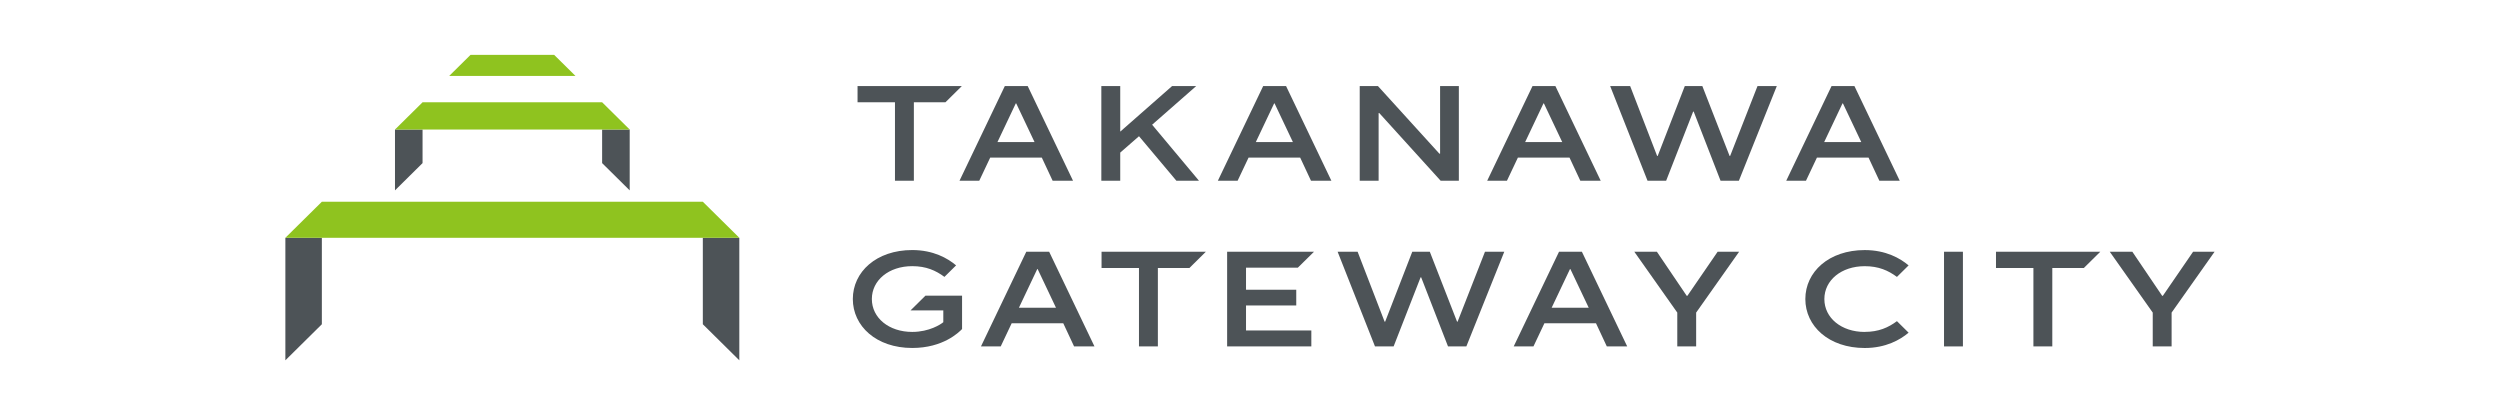 <svg width="311" height="51" viewBox="0 0 311 51" fill="none" xmlns="http://www.w3.org/2000/svg">
<g clip-path="url(#clip0_3288_358567)">
<path d="M68.935 6.823H58.536L55.883 9.444H71.588L68.935 6.823Z" fill="#8FC31F"/>
<path d="M49.136 16.113V23.683L52.566 20.291V16.113H49.136Z" fill="#4D5357"/>
<path d="M74.904 16.113V20.291L78.334 23.683V16.113H74.904Z" fill="#4D5357"/>
<path d="M74.905 12.724H52.566L49.136 16.113H78.334L74.905 12.724Z" fill="#8FC31F"/>
<path d="M35.5 29.581V44.823L40.039 40.336V29.581H35.5Z" fill="#4D5357"/>
<path d="M87.432 29.581V40.336L91.971 44.823V29.581H87.432Z" fill="#4D5357"/>
<path d="M35.5 29.581H91.971L87.432 25.097H40.039L35.5 29.581Z" fill="#8FC31F"/>
<path d="M106.679 10.704V12.724H111.334V22.483H113.685V12.724H117.613L119.655 10.704H106.679Z" fill="#4D5357"/>
<path d="M119.363 22.483L125 10.704H127.846L133.484 22.483H130.947L129.602 19.606H123.181L121.82 22.483H119.366H119.363ZM124.081 17.671H128.696L126.415 12.859H126.365L124.084 17.671H124.081Z" fill="#4D5357"/>
<path d="M137.006 22.483V10.704H139.357V16.375L145.811 10.704H148.81L143.325 15.515L149.152 22.483H146.343L141.691 16.946L139.357 18.983V22.483H137.006Z" fill="#4D5357"/>
<path d="M151.502 22.483L157.14 10.704H159.986L165.623 22.483H163.087L161.742 19.606H155.321L153.959 22.483H151.506H151.502ZM156.22 17.671H160.836L158.555 12.859H158.505L156.224 17.671H156.22Z" fill="#4D5357"/>
<path d="M169.149 22.483V10.704H171.414L179.06 19.117H179.147V10.704H181.481V22.483H179.216L171.586 14.069H171.5V22.483H169.149Z" fill="#4D5357"/>
<path d="M185.007 22.483L190.645 10.704H193.49L199.128 22.483H196.591L195.247 19.606H188.825L187.464 22.483H185.01H185.007ZM189.725 17.671H194.34L192.059 12.859H192.009L189.728 17.671H189.725Z" fill="#4D5357"/>
<path d="M204.952 22.483L200.303 10.704H202.79L206.147 19.402H206.217L209.59 10.704H211.771L215.161 19.402H215.228L218.634 10.704H221.035L216.317 22.483H214.036L210.696 13.885H210.626L207.269 22.483H204.952Z" fill="#4D5357"/>
<path d="M222.207 22.483L227.845 10.704H230.69L236.328 22.483H233.791L232.446 19.606H226.025L224.664 22.483H222.21H222.207ZM226.925 17.671H231.54L229.259 12.859H229.209L226.928 17.671H226.925Z" fill="#4D5357"/>
<path d="M115.123 36.784L113.267 38.617H117.347V40.08C117.058 40.333 115.611 41.291 113.482 41.291C110.571 41.291 108.459 39.539 108.459 37.2C108.459 34.862 110.571 33.11 113.482 33.11C115.212 33.11 116.411 33.648 117.487 34.445L118.938 33.012C117.888 32.126 116.105 31.106 113.482 31.106C109.003 31.106 106.092 33.832 106.092 37.197C106.092 40.562 109.003 43.288 113.482 43.288C117.331 43.288 119.289 41.337 119.681 40.933V36.777H115.126L115.123 36.784Z" fill="#4D5357"/>
<path d="M122.032 43.095L127.67 31.316H130.515L136.153 43.095H133.616L132.272 40.218H125.85L124.489 43.095H122.035H122.032ZM126.75 38.283H131.365L129.084 33.471H129.034L126.753 38.283H126.75Z" fill="#4D5357"/>
<path d="M137.033 31.316V33.337H141.688V43.095H144.039V33.337H147.966L150.008 31.316H137.033Z" fill="#4D5357"/>
<path d="M163.462 31.316H152.655V43.095H163.13V41.11H155.005V37.998H161.254V36.046H155.005V33.3H161.45L163.462 31.316Z" fill="#4D5357"/>
<path d="M171.049 43.095L166.4 31.316H168.887L172.244 40.015H172.314L175.687 31.316H177.868L181.258 40.015H181.325L184.731 31.316H187.132L182.414 43.095H180.133L176.793 34.498H176.723L173.366 43.095H171.049Z" fill="#4D5357"/>
<path d="M188.304 43.095L193.942 31.316H196.787L202.425 43.095H199.888L198.544 40.218H192.122L190.761 43.095H188.307H188.304ZM193.022 38.283H197.637L195.356 33.471H195.306L193.025 38.283H193.022Z" fill="#4D5357"/>
<path d="M208.654 43.095V38.886L203.305 31.312H206.114L209.826 36.797H209.912L213.677 31.312H216.35L211.001 38.886V43.095H208.65H208.654Z" fill="#4D5357"/>
<path d="M248.301 31.316V33.336H252.956V43.094H255.306V33.336H259.231L261.276 31.316H248.301Z" fill="#4D5357"/>
<path d="M231.975 41.294C229.063 41.294 226.951 39.546 226.951 37.204C226.951 34.862 229.063 33.113 231.975 33.113C233.705 33.113 234.903 33.651 235.979 34.448L237.43 33.015C236.381 32.129 234.598 31.109 231.975 31.109C227.496 31.109 224.584 33.835 224.584 37.2C224.584 40.566 227.496 43.291 231.975 43.291C234.598 43.291 236.378 42.271 237.43 41.386L235.979 39.952C234.903 40.749 233.705 41.287 231.975 41.287V41.294Z" fill="#4D5357"/>
<path d="M241.836 43.094V31.316H244.187V43.094H241.836Z" fill="#4D5357"/>
<path d="M267.8 43.095V38.886L262.451 31.312H265.26L268.972 36.797H269.059L272.824 31.312H275.497L270.148 38.886V43.095H267.797H267.8Z" fill="#4D5357"/>
</g>
<defs>
<clipPath id="clip0_3288_358567">
<rect width="240" height="38" fill="white" transform="translate(35.5 6.823)"/>
</clipPath>
</defs>
</svg>
